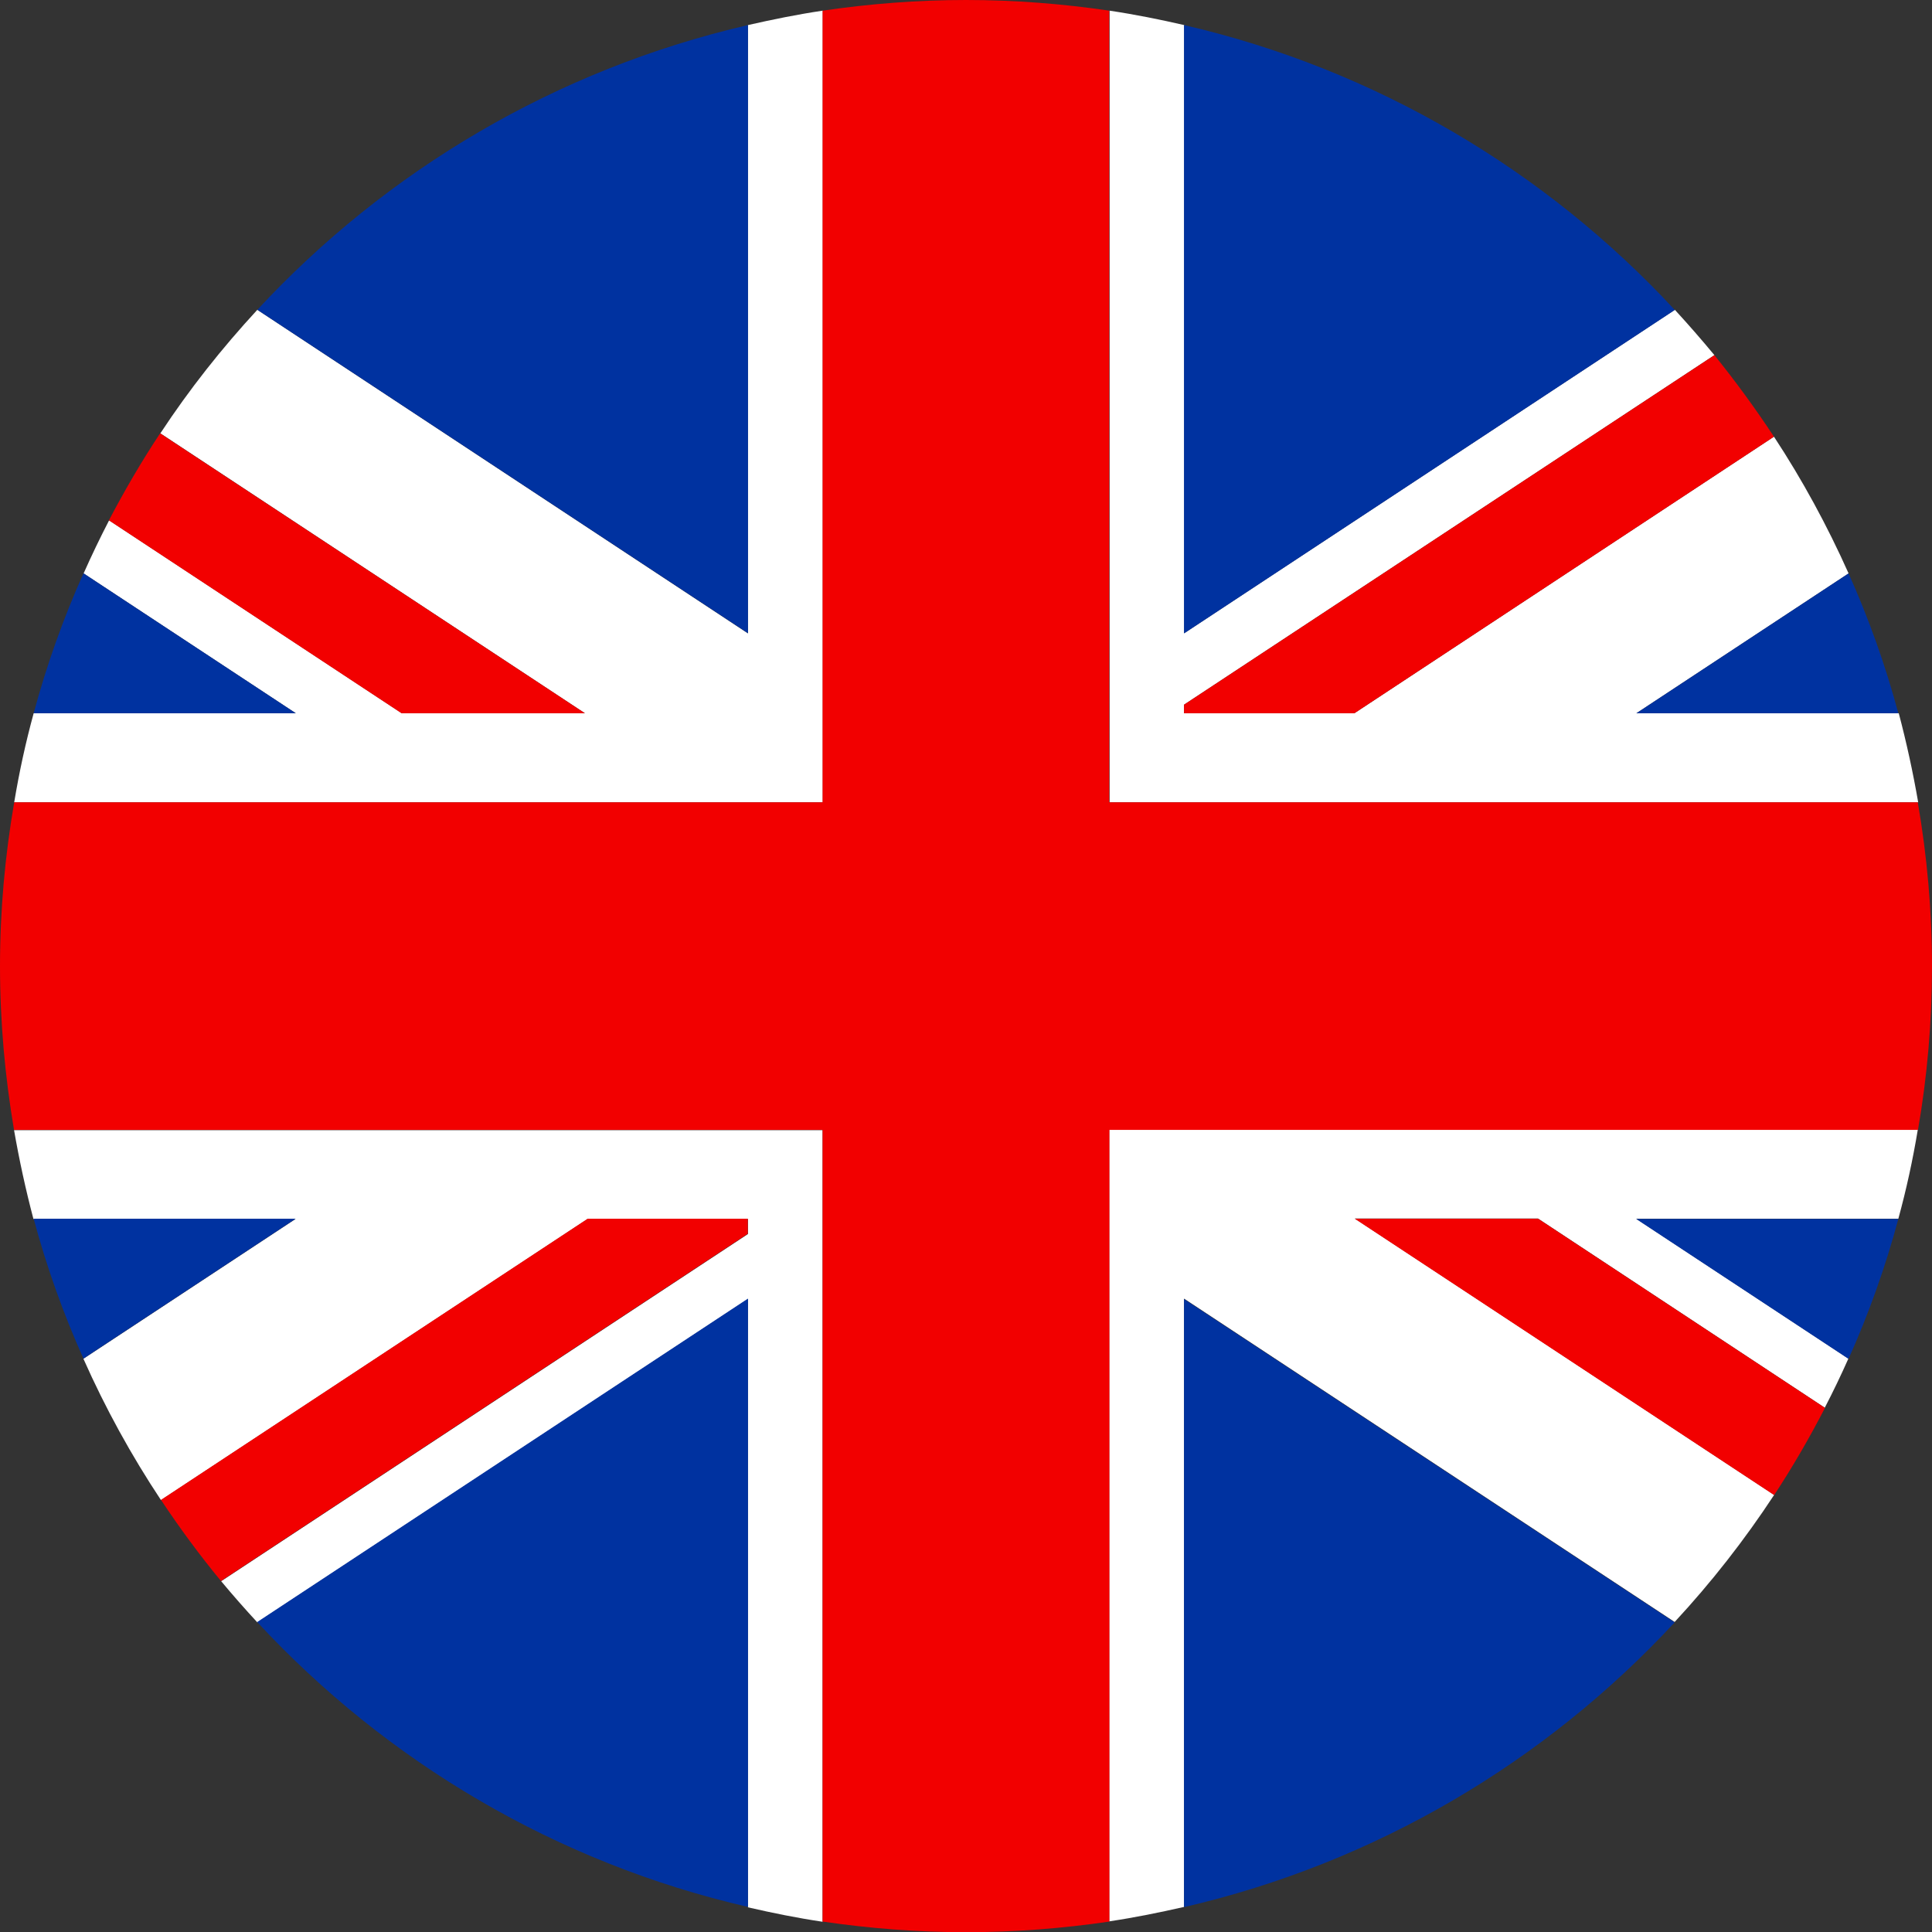 <svg width="40" height="40" viewBox="0 0 40 40" fill="none" xmlns="http://www.w3.org/2000/svg">
<rect x="0" y="0" width="40" height="40" fill="#333333" stroke="none"/>
<g clip-path="url(#clip0_45_8839)">
<path d="M17.031 0.221C16.507 0.299 15.996 0.403 15.486 0.519V13.114L5.328 6.414C4.592 7.211 3.917 8.063 3.32 8.972L12.11 14.767H8.319L2.259 10.773C2.073 11.132 1.896 11.5 1.731 11.872L6.124 14.767H0.697C0.532 15.369 0.398 15.984 0.294 16.611H17.035V0.221H17.031Z" fill="white"/>
<path d="M22.969 39.779C23.493 39.701 24.003 39.597 24.514 39.481V26.886L34.672 33.581C35.43 32.764 36.118 31.885 36.732 30.95L28.05 25.228H31.842L37.78 29.145C37.953 28.812 38.117 28.47 38.269 28.128L33.876 25.233H39.303C39.468 24.631 39.602 24.016 39.706 23.389H22.965V39.779H22.969Z" fill="white"/>
<path d="M0.29 23.393C0.398 24.016 0.532 24.631 0.692 25.237H6.12L1.727 28.132C2.181 29.154 2.718 30.132 3.333 31.058L12.166 25.237H15.486V25.549L4.579 32.737C4.821 33.028 5.072 33.313 5.328 33.59L15.486 26.895V39.489C15.992 39.606 16.507 39.71 17.031 39.788V23.398H0.29V23.393Z" fill="white"/>
<path d="M33.88 14.767L38.273 11.872C37.832 10.885 37.317 9.937 36.728 9.041L28.041 14.767H24.514V14.59L35.495 7.353C35.23 7.033 34.958 6.721 34.676 6.414L24.518 13.11V0.519C24.012 0.403 23.497 0.299 22.973 0.221V16.611H39.714C39.606 15.988 39.472 15.373 39.312 14.767H33.88Z" fill="white"/>
<path d="M22.969 0.221C22 0.078 21.008 0 20 0C18.992 0 18 0.078 17.031 0.221V16.611L0.294 16.611C0.104 17.715 0 18.844 0 20.004C0 21.164 0.104 22.29 0.29 23.393H17.031V39.784C18 39.926 18.992 40.004 20 40.004C21.008 40.004 22 39.926 22.969 39.784V23.393H39.71C39.901 22.29 40 21.16 40 20.004C40 18.849 39.896 17.715 39.706 16.611H22.965V0.221H22.969Z" fill="#F20000"/>
<path d="M0.697 25.233C0.965 26.232 1.311 27.198 1.727 28.128L6.12 25.233H0.697Z" fill="#0032A0"/>
<path d="M38.273 28.132C38.689 27.202 39.035 26.237 39.303 25.237H33.876L38.269 28.132H38.273Z" fill="#0032A0"/>
<path d="M24.514 39.485C28.483 38.567 31.997 36.477 34.672 33.59L24.514 26.895V39.489V39.485Z" fill="#0032A0"/>
<path d="M5.328 33.586C8.003 36.473 11.517 38.567 15.486 39.481V26.886L5.328 33.581V33.586Z" fill="#0032A0"/>
<path d="M1.727 11.872C1.311 12.802 0.965 13.768 0.697 14.767H6.124L1.731 11.872L1.727 11.872Z" fill="#0032A0"/>
<path d="M39.303 14.767C39.035 13.768 38.689 12.802 38.273 11.872L33.88 14.767L39.307 14.767H39.303Z" fill="#0032A0"/>
<path d="M34.672 6.414C31.997 3.527 28.479 1.433 24.514 0.519V13.114L34.672 6.419V6.414Z" fill="#0032A0"/>
<path d="M15.486 0.519C11.517 1.437 8.003 3.527 5.328 6.414L15.486 13.11V0.519Z" fill="#0032A0"/>
<path d="M12.11 14.767L3.315 8.972C2.93 9.552 2.58 10.154 2.255 10.773L8.314 14.767L12.11 14.767Z" fill="#F20000"/>
<path d="M15.486 25.233H12.166L3.333 31.054C3.718 31.634 4.133 32.197 4.575 32.733L15.482 25.544V25.233H15.486Z" fill="#F20000"/>
<path d="M24.514 14.767H28.041L36.728 9.041C36.343 8.457 35.932 7.894 35.495 7.353L24.514 14.59V14.767Z" fill="#F20000"/>
<path d="M28.05 25.233L36.732 30.954C37.113 30.374 37.464 29.768 37.784 29.149L31.846 25.233H28.05Z" fill="#F20000"/>
</g>
<defs>
<clipPath id="clip0_45_8839">
<rect width="40" height="40" fill="white"/>
</clipPath>
</defs>
</svg>
